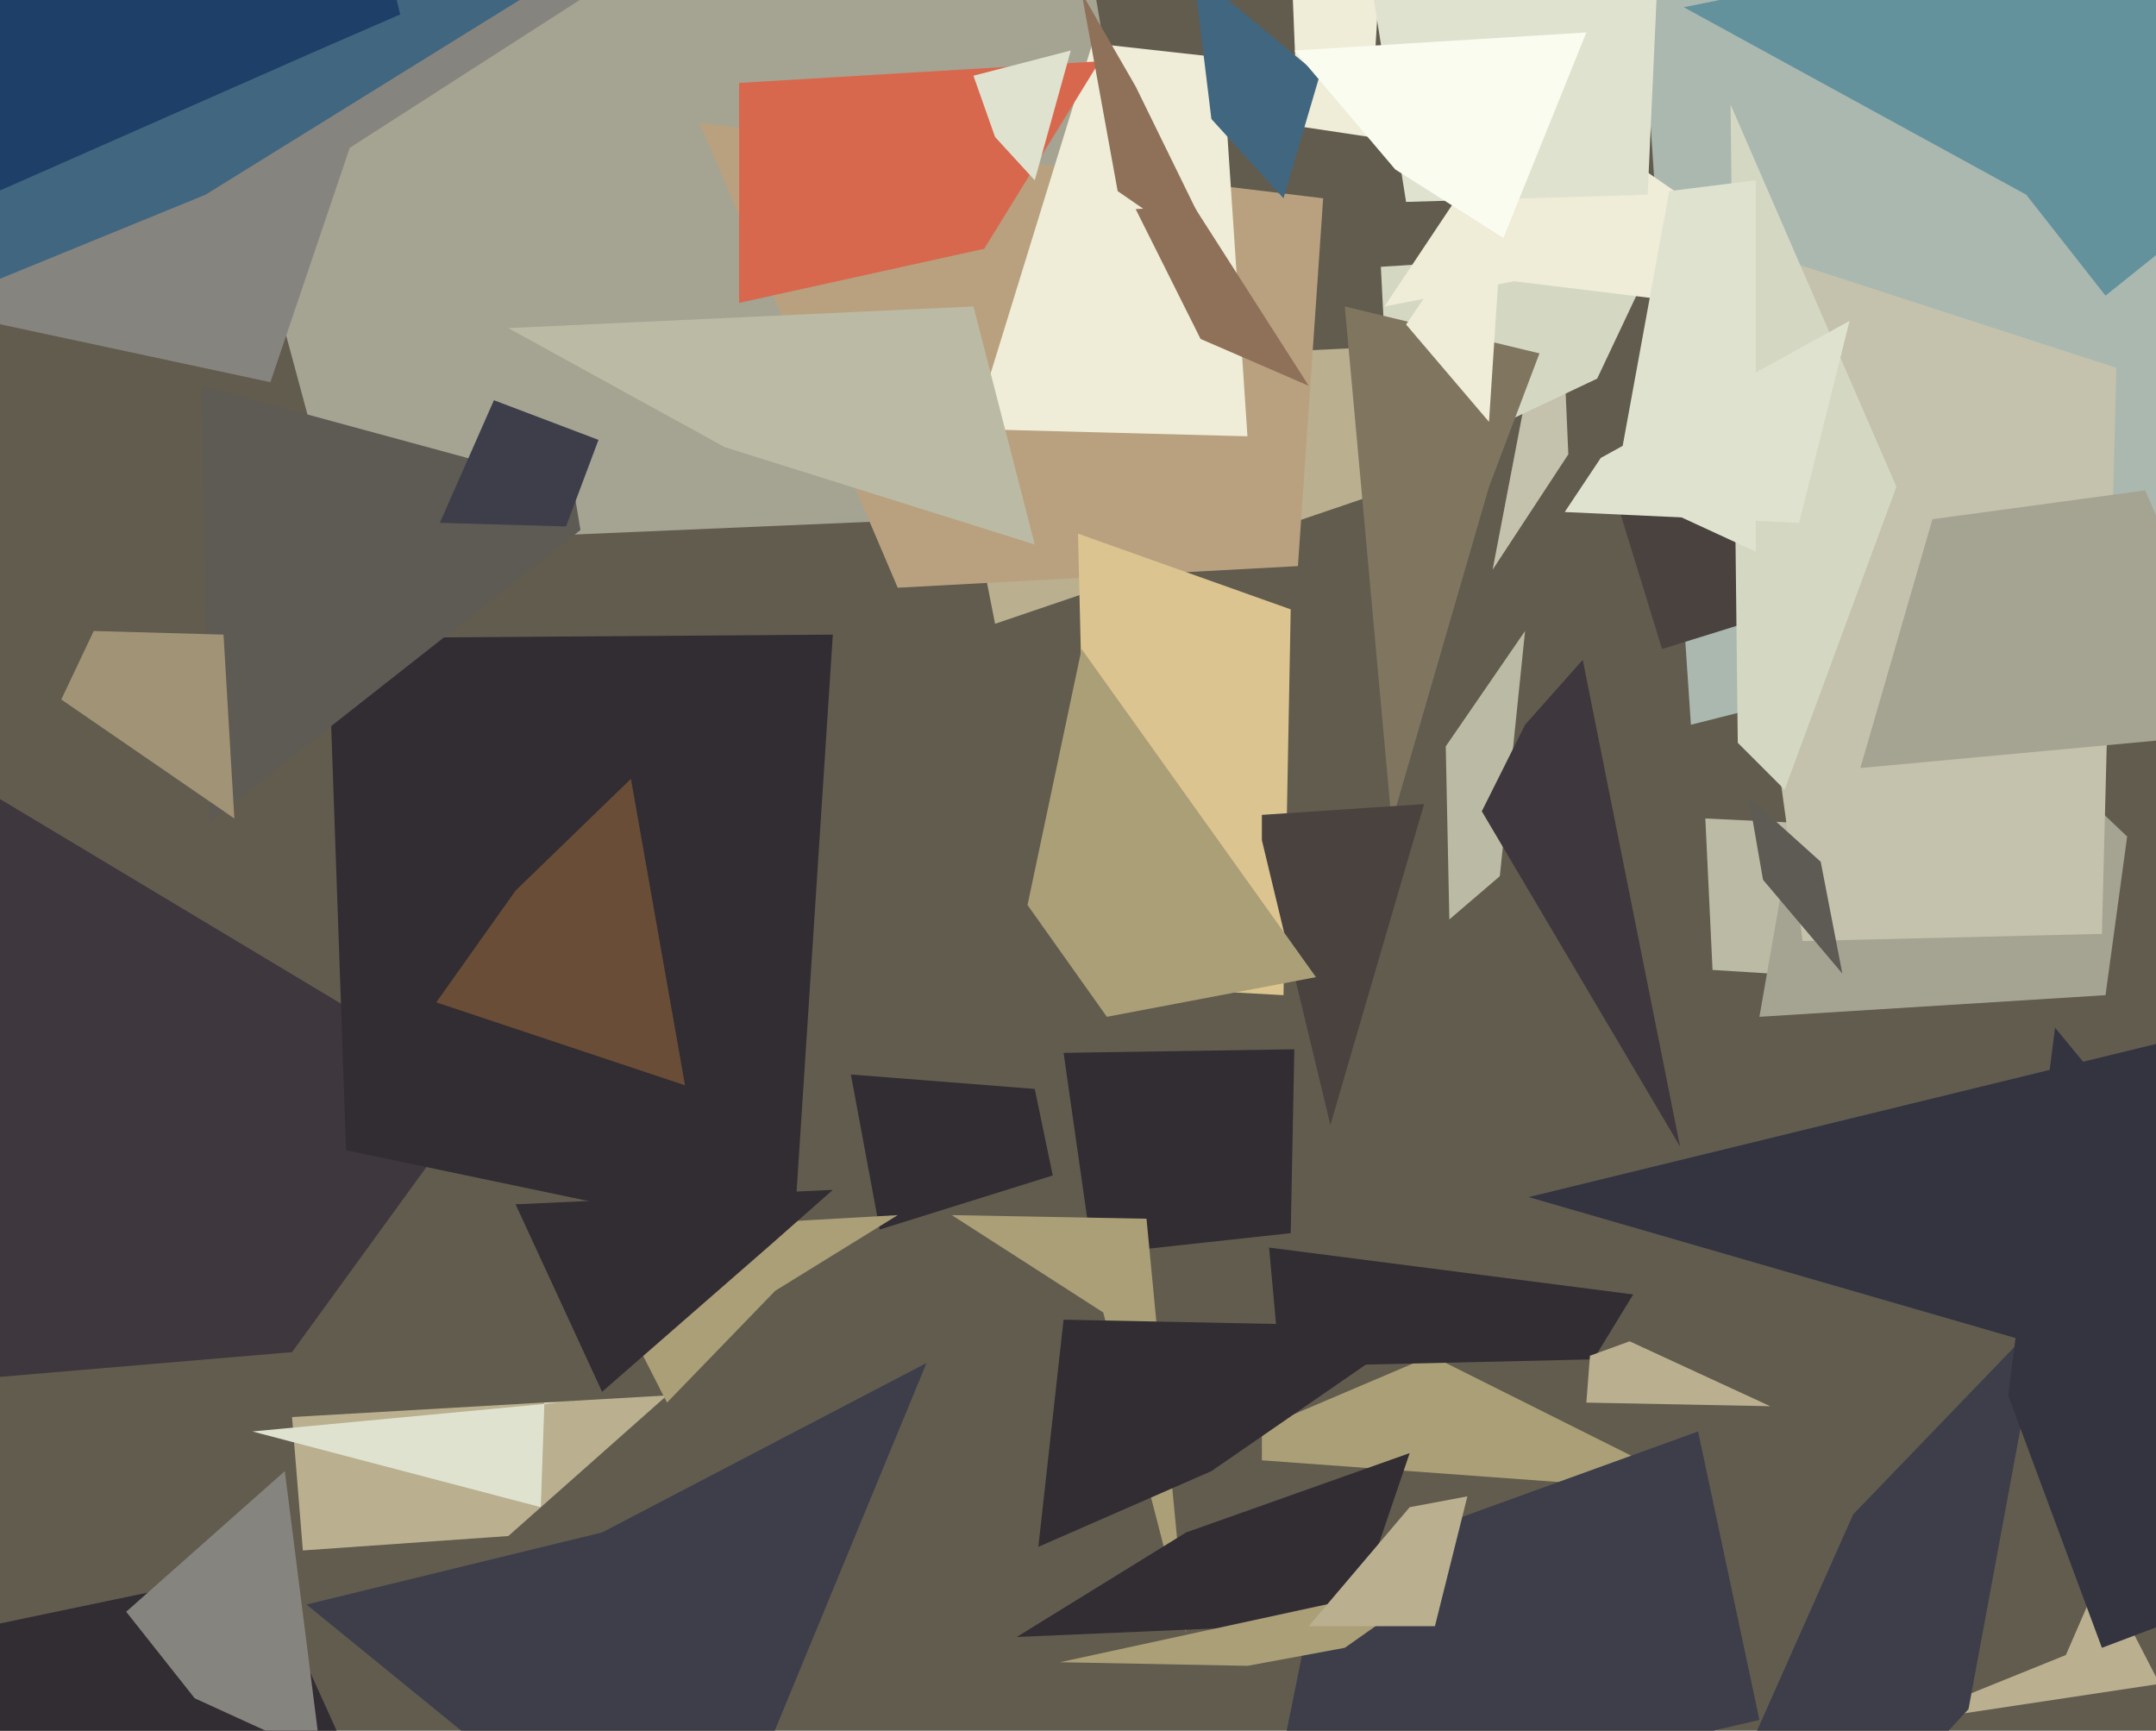 <svg xmlns="http://www.w3.org/2000/svg" width="598px" height="480px">
  <rect width="598" height="480" fill="rgb(98,92,79)"/>
  <polygon points="358,342 303,348 295,292 359,291" fill="rgb(49,45,51)"/>
  <polygon points="599,467 526,478 573,459 583,436" fill="rgb(186,175,143)"/>
  <polygon points="435,126 414,158 432,64 426,-81" fill="rgb(196,194,172)"/>
  <polygon points="380,38 360,35 358,-15 394,-193" fill="rgb(239,236,216)"/>
  <polygon points="443,105 386,132 383,74 460,69" fill="rgb(212,216,195)"/>
  <polygon points="546,474 438,591 514,420 566,366" fill="rgb(61,62,74)"/>
  <polygon points="262,102 387,96 379,138 276,173" fill="rgb(186,175,143)"/>
  <polygon points="167,425 257,378 193,533 85,445" fill="rgb(61,62,74)"/>
  <polygon points="413,135 386,228 373,85 427,98" fill="rgb(128,118,96)"/>
  <polygon points="13,-153 300,-24 328,141 95,151" fill="rgb(165,163,146)"/>
  <polygon points="360,157 249,163 194,34 367,55" fill="rgb(185,161,128)"/>
  <polygon points="346,121 270,119 303,12 339,16" fill="rgb(239,236,216)"/>
  <polygon points="81,393 185,387 141,426 84,430" fill="rgb(186,175,143)"/>
  <polygon points="287,151 201,124 141,91 270,85" fill="rgb(187,187,165)"/>
  <polygon points="81,375 -108,391 -56,188 134,302" fill="rgb(62,55,61)"/>
  <polygon points="97,488 -69,589 -18,454 73,435" fill="rgb(49,45,51)"/>
  <polygon points="473,227 578,232 523,272 475,269" fill="rgb(187,187,165)"/>
  <polygon points="350,396 397,376 473,414 350,405" fill="rgb(171,159,119)"/>
  <polygon points="331,-8 366,21 356,55 336,33" fill="rgb(65,102,128)"/>
  <polygon points="97,41 75,106 -107,67 209,-31" fill="rgb(134,132,126)"/>
  <polygon points="390,90 579,-188 416,71 413,117" fill="rgb(239,236,216)"/>
  <polygon points="220,345 96,319 91,177 231,176" fill="rgb(49,45,51)"/>
  <polygon points="584,276 488,282 510,156 590,232" fill="rgb(165,163,146)"/>
  <polygon points="366,435 471,397 488,477 351,509" fill="rgb(61,62,74)"/>
  <polygon points="329,453 306,364 264,337 318,338" fill="rgb(171,159,119)"/>
  <polygon points="150,418 70,397 155,389 151,389" fill="rgb(224,226,208)"/>
  <polygon points="57,54 -124,128 63,-234 178,-21" fill="rgb(65,102,128)"/>
  <polygon points="557,387 570,285 681,420 583,457" fill="rgb(51,52,64)"/>
  <polygon points="845,106 469,201 453,-37 612,47" fill="rgb(171,184,175)"/>
  <polygon points="416,243 402,255 401,207 423,175" fill="rgb(187,187,165)"/>
  <polygon points="506,166 461,180 445,128 534,117" fill="rgb(73,66,63)"/>
  <polygon points="161,147 58,228 56,107 159,135" fill="rgb(94,90,84)"/>
  <polygon points="292,326 244,341 236,298 287,302" fill="rgb(49,45,51)"/>
  <polygon points="518,90 420,78 384,85 424,25" fill="rgb(239,236,216)"/>
  <polygon points="356,276 302,273 299,148 358,169" fill="rgb(219,196,143)"/>
  <polygon points="65,227 17,194 26,175 62,176" fill="rgb(161,147,117)"/>
  <polygon points="295,366 394,368 336,408 288,429" fill="rgb(49,45,51)"/>
  <polygon points="88,14 -14,59 33,-314 111,4" fill="rgb(29,63,104)"/>
  <polygon points="473,65 587,102 583,259 500,261" fill="rgb(196,194,172)"/>
  <polygon points="89,487 54,471 35,447 79,408" fill="rgb(134,132,126)"/>
  <polygon points="495,219 482,206 480,29 526,135" fill="rgb(212,216,195)"/>
  <polygon points="350,233 350,226 395,223 369,312" fill="rgb(73,66,63)"/>
  <polygon points="375,450 282,454 329,425 391,403" fill="rgb(49,45,51)"/>
  <polygon points="294,461 400,438 373,457 346,462" fill="rgb(171,159,119)"/>
  <polygon points="467,2 756,-56 584,82 562,54" fill="rgb(99,146,157)"/>
  <polygon points="273,69 205,84 205,23 305,17" fill="rgb(215,104,78)"/>
  <polygon points="331,57 315,58 333,94 363,107" fill="rgb(142,113,88)"/>
  <polygon points="466,318 411,225 423,201 439,183" fill="rgb(62,55,61)"/>
  <polygon points="442,377 355,379 352,346 453,359" fill="rgb(49,45,51)"/>
  <polygon points="307,282 285,251 300,180 365,271" fill="rgb(171,159,119)"/>
  <polygon points="375,-38 468,-188 457,54 390,56" fill="rgb(224,226,208)"/>
  <polygon points="624,203 516,213 536,144 595,136" fill="rgb(165,163,146)"/>
  <polygon points="511,270 489,244 485,221 505,239" fill="rgb(94,90,84)"/>
  <polygon points="491,390 440,389 441,376 452,372" fill="rgb(186,175,143)"/>
  <polygon points="143,247 175,216 190,301 121,278" fill="rgb(106,77,54)"/>
  <polygon points="215,358 185,389 161,342 249,337" fill="rgb(171,159,119)"/>
  <polygon points="359,14 440,9 417,66 387,47" fill="rgb(250,252,240)"/>
  <polygon points="300,-2 315,24 339,73 310,53" fill="rgb(142,113,88)"/>
  <polygon points="398,451 363,451 391,418 407,415" fill="rgb(186,175,143)"/>
  <polygon points="214,345 167,386 143,334 231,330" fill="rgb(49,45,51)"/>
  <polygon points="487,153 448,135 463,53 487,50" fill="rgb(224,226,208)"/>
  <polygon points="499,145 434,142 444,127 513,89" fill="rgb(224,226,208)"/>
  <polygon points="424,332 637,280 676,425 576,376" fill="rgb(51,52,64)"/>
  <polygon points="287,50 276,38 270,21 297,14" fill="rgb(224,226,208)"/>
  <polygon points="157,146 122,145 137,111 166,122" fill="rgb(61,62,74)"/>
</svg>